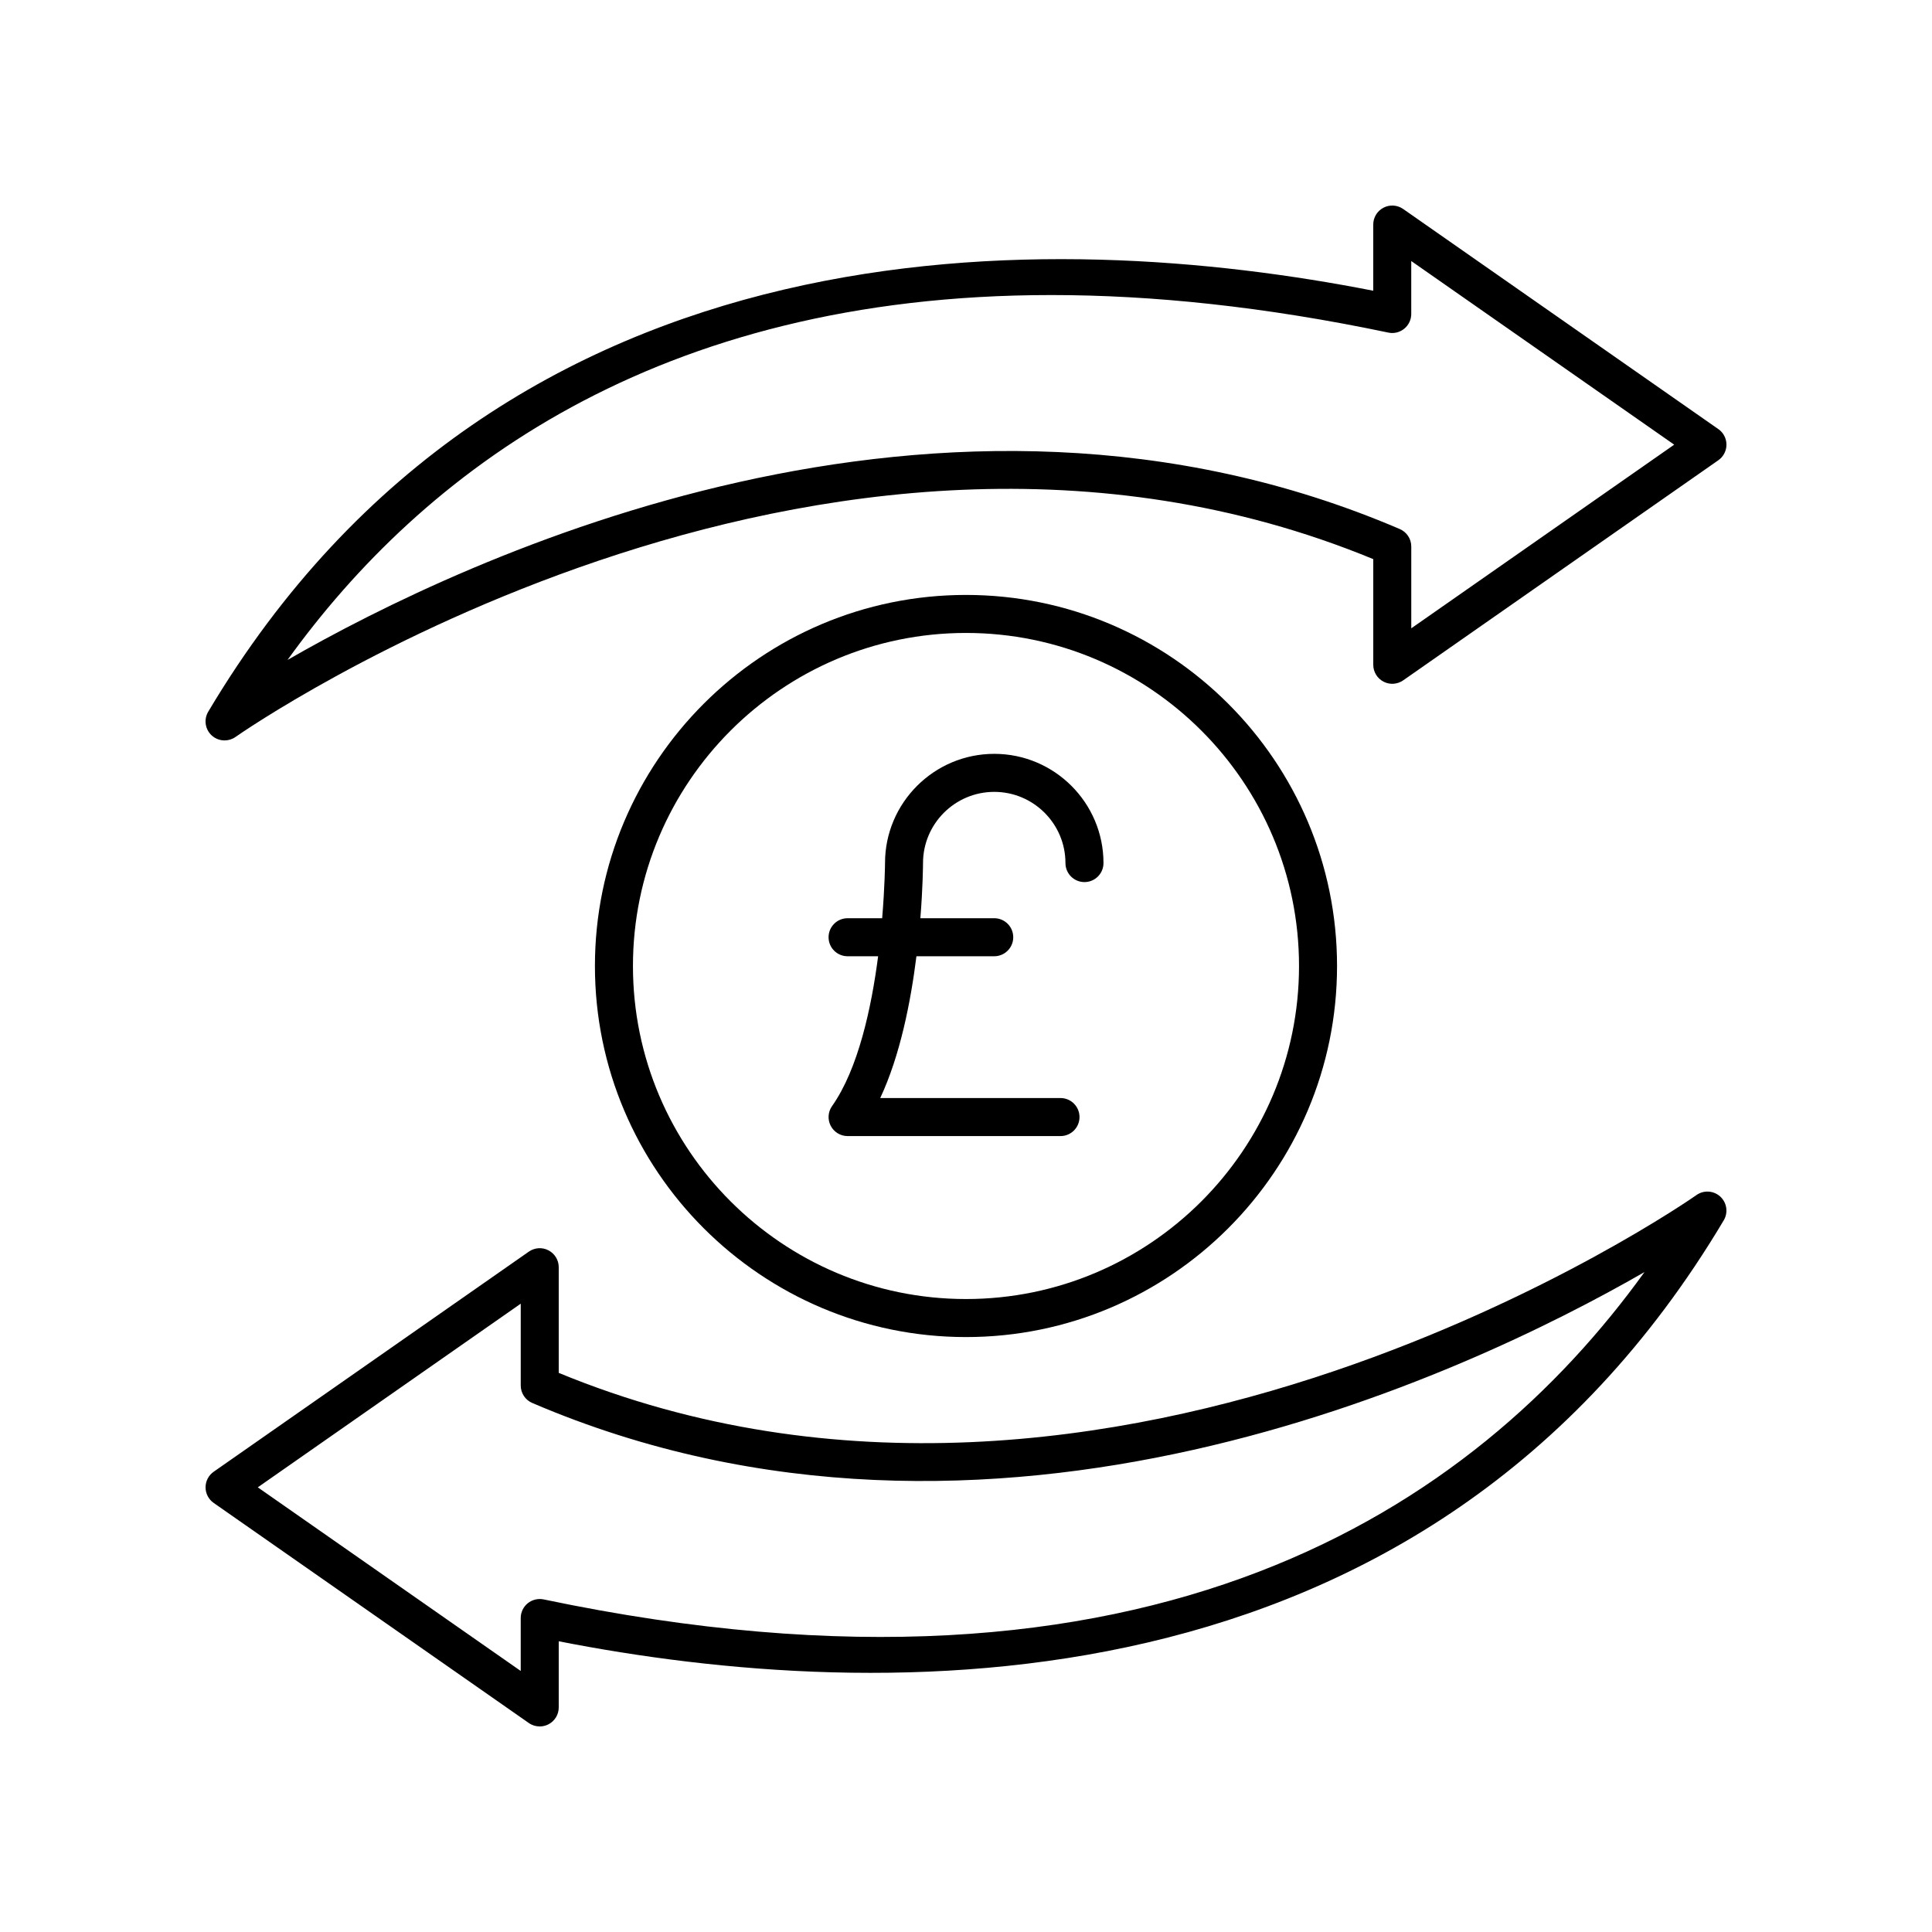 <?xml version="1.0" encoding="UTF-8"?>
<!-- Uploaded to: ICON Repo, www.svgrepo.com, Generator: ICON Repo Mixer Tools -->
<svg fill="#000000" width="800px" height="800px" version="1.1" viewBox="144 144 512 512" xmlns="http://www.w3.org/2000/svg">
 <g>
  <path d="m430.08 440.03c0-2.785-2.254-5.039-5.039-5.039h-47.77c5.281-11.262 8.086-25.52 9.594-37.574h20.617c2.781 0 5.039-2.254 5.039-5.039s-2.254-5.039-5.039-5.039h-19.574c0.656-8.176 0.699-13.949 0.703-14.617 0-10.406 8.469-18.867 18.875-18.867s18.871 8.461 18.871 18.867c0 2.785 2.254 5.039 5.039 5.039 2.781 0 5.039-2.254 5.039-5.039 0-15.961-12.988-28.945-28.945-28.945-15.965 0-28.949 12.984-28.949 28.93 0 0.164-0.051 6.164-0.758 14.633h-9.164c-2.781 0-5.039 2.254-5.039 5.039s2.254 5.039 5.039 5.039h8.094c-1.777 13.695-5.281 29.883-12.211 39.711-1.086 1.535-1.219 3.551-0.355 5.219 0.867 1.672 2.59 2.723 4.473 2.723h56.43c2.777 0 5.031-2.254 5.031-5.039z"/>
  <path d="m498.33 400c0-54.223-44.113-98.336-98.332-98.336-54.223 0-98.336 44.109-98.336 98.336 0 54.223 44.113 98.336 98.336 98.336 54.219 0 98.332-44.113 98.332-98.336zm-186.59 0c0-48.668 39.59-88.262 88.258-88.262 48.664 0 88.258 39.59 88.258 88.262 0 48.668-39.594 88.258-88.258 88.258-48.668 0-88.258-39.59-88.258-88.258z"/>
  <path d="m599.37 257.71-83.52-58.328c-1.543-1.074-3.551-1.211-5.215-0.336-1.668 0.867-2.711 2.59-2.711 4.469v17.531c-83.863-16.449-229.53-21.59-308.74 111.56-1.219 2.047-0.836 4.668 0.914 6.281 0.957 0.883 2.184 1.332 3.414 1.332 1.02 0 2.039-0.305 2.918-0.93 1.539-1.094 154.48-107.73 301.5-47.117v28c0 1.879 1.043 3.602 2.707 4.469 1.664 0.871 3.672 0.738 5.215-0.336l83.52-58.332c1.352-0.945 2.156-2.484 2.156-4.133 0-1.648-0.805-3.188-2.152-4.133zm-81.367 52.801v-21.684c0-2.016-1.199-3.836-3.055-4.629-121.61-52.117-247.37 7.434-294.75 34.691 35.816-49.727 97.441-96.699 202.42-96.699 26.832 0 56.508 3.07 89.305 9.949 1.488 0.328 3.031-0.062 4.211-1.02 1.18-0.961 1.863-2.394 1.863-3.91v-14.031l69.684 48.664z"/>
  <path d="m593.57 460.71c-1.539 1.094-154.48 107.74-301.5 47.117v-28c0-1.879-1.043-3.602-2.707-4.469-1.664-0.875-3.672-0.742-5.215 0.336l-83.52 58.332c-1.352 0.945-2.152 2.484-2.152 4.133s0.805 3.188 2.152 4.133l83.52 58.328c0.863 0.602 1.871 0.906 2.883 0.906 0.797 0 1.598-0.188 2.328-0.57 1.668-0.867 2.711-2.59 2.711-4.469v-17.531c83.863 16.441 229.52 21.59 308.74-111.56 1.219-2.047 0.836-4.668-0.914-6.281s-4.391-1.785-6.332-0.402zm-305.5 107.15c-1.477-0.309-3.031 0.07-4.211 1.02-1.18 0.961-1.863 2.394-1.863 3.91v14.031l-69.68-48.664 69.684-48.668v21.684c0 2.016 1.199 3.836 3.055 4.629 121.61 52.117 247.37-7.434 294.75-34.691-44.977 62.434-130.62 120.54-291.73 86.75z"/>
 </g>
</svg>